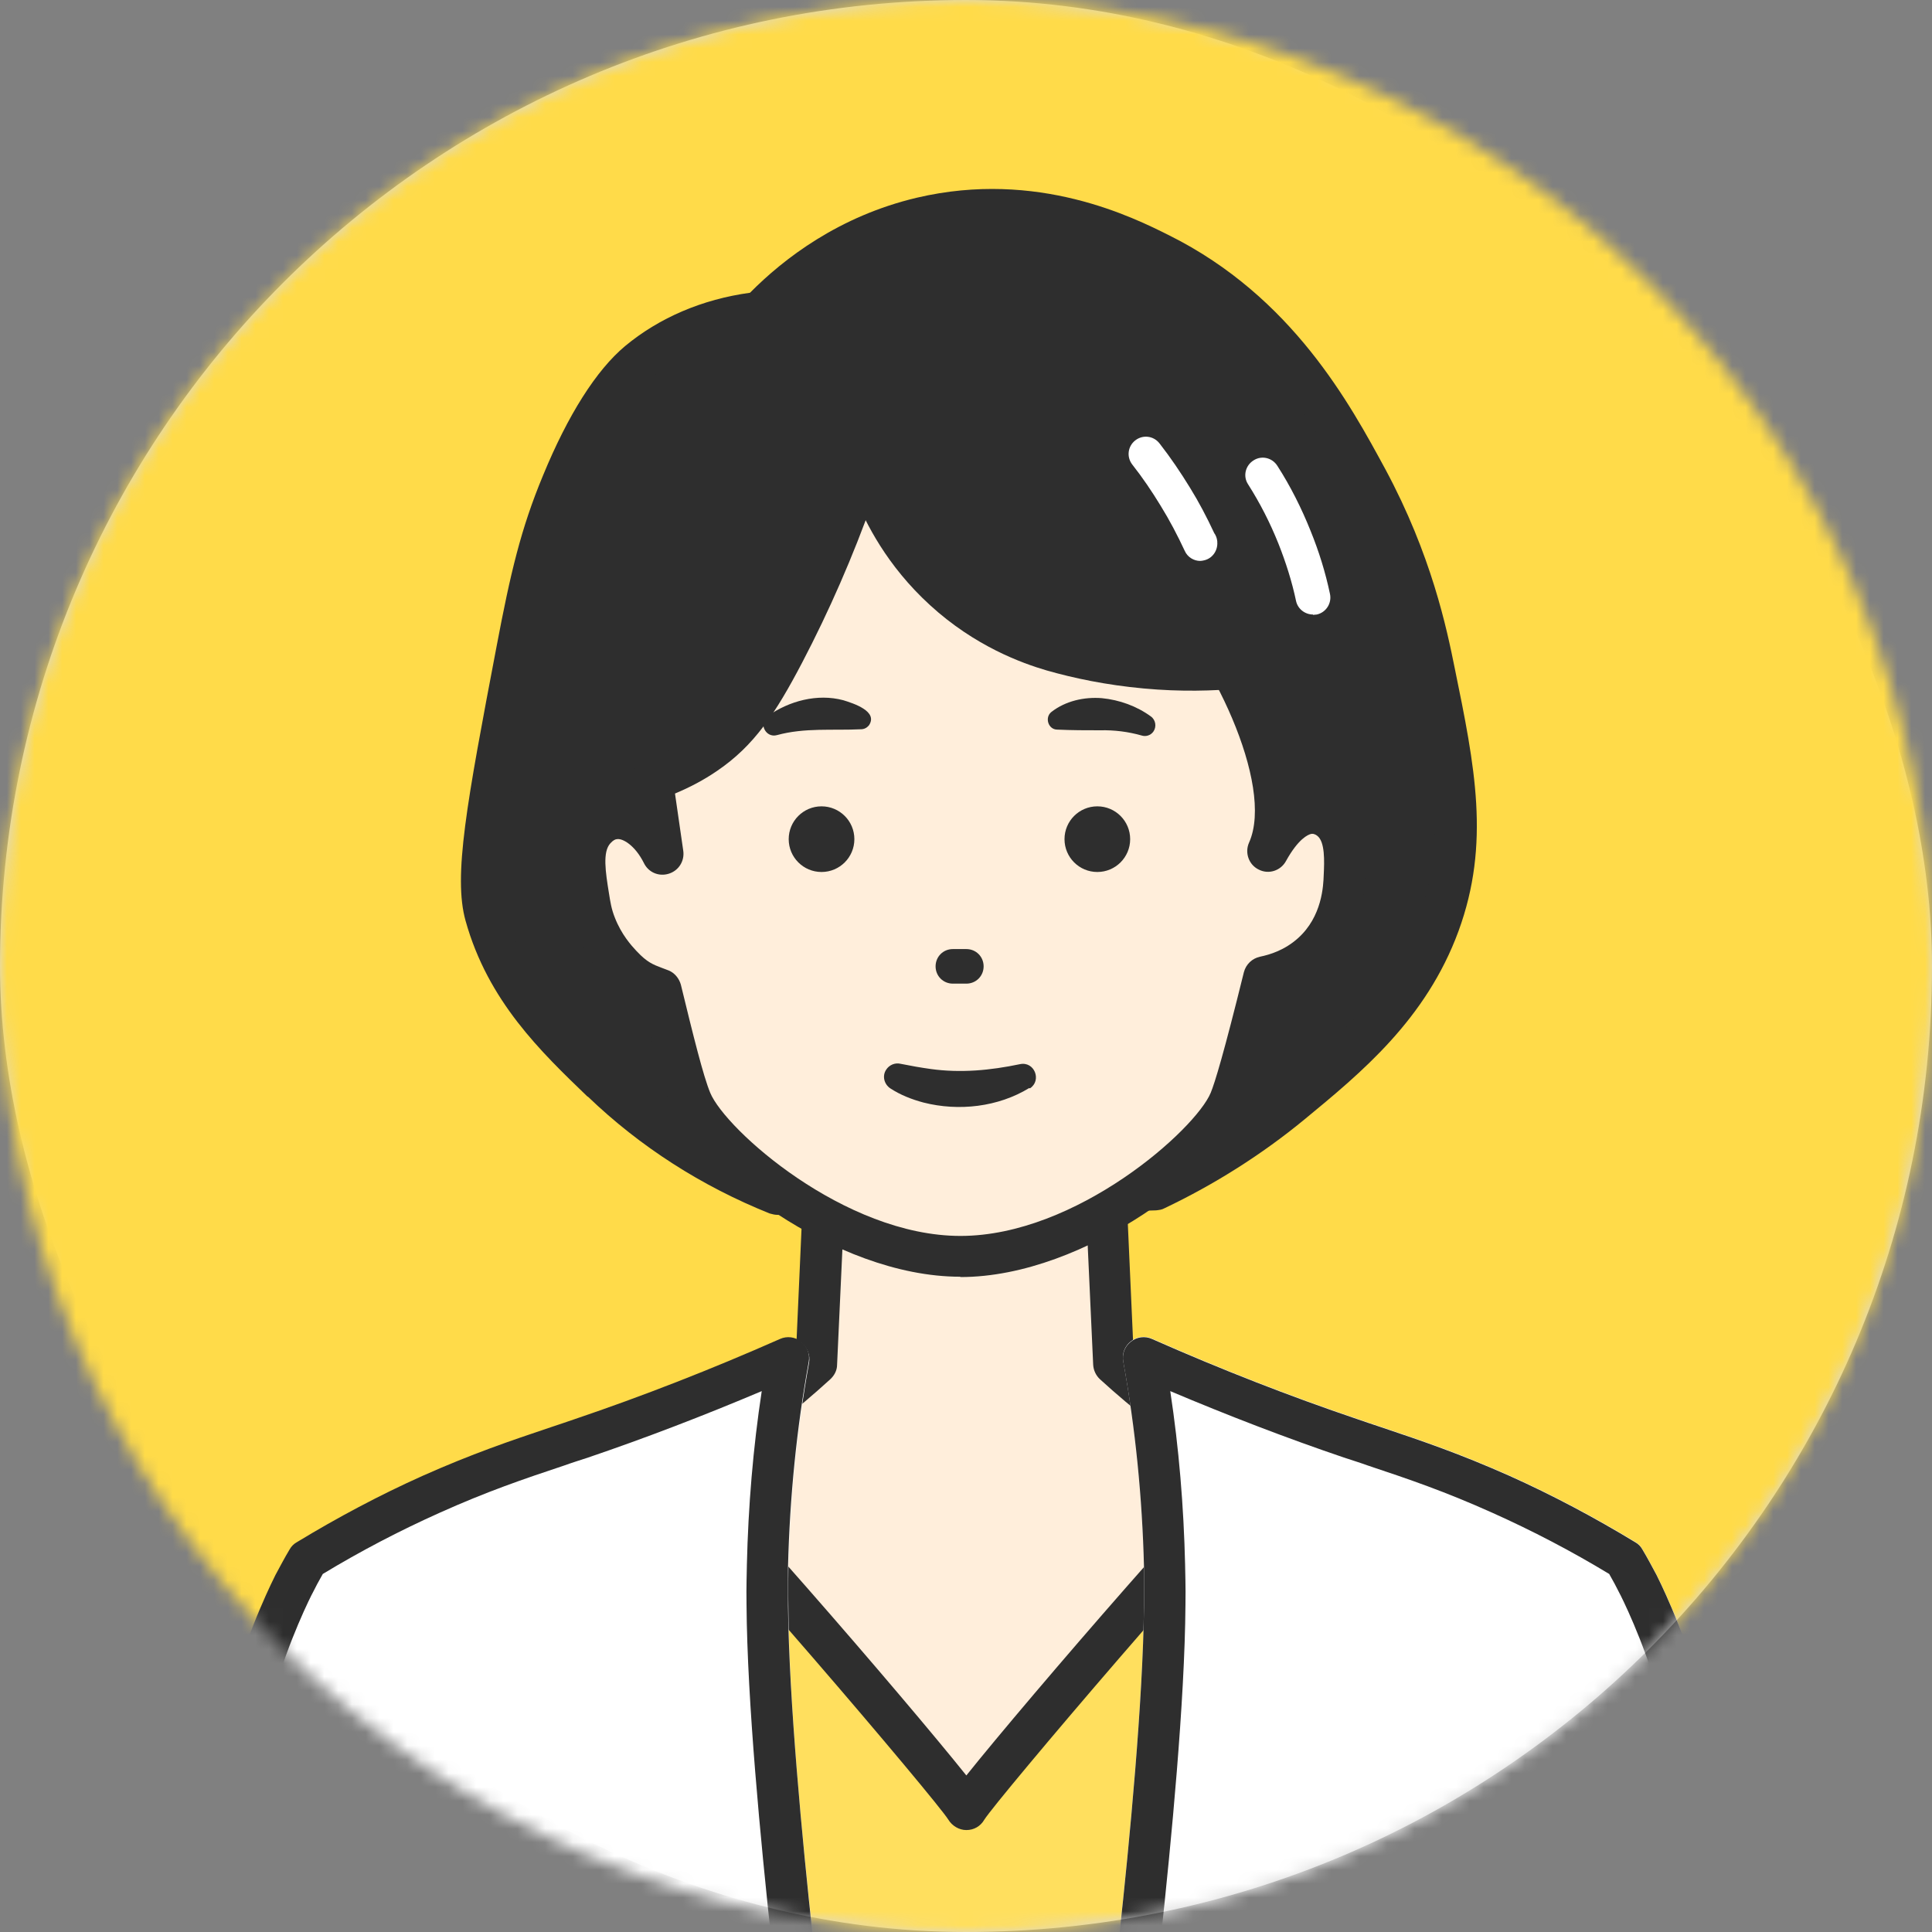 <svg width="140" height="140" viewBox="0 0 140 140" fill="none" xmlns="http://www.w3.org/2000/svg">
<rect x="0" y="0" width="140" height="140" fill="#808080" stroke="none"/>
<rect width="140" height="140" rx="70" fill="#D9D9D9"/>
<mask id="mask0_96_3596" style="mask-type:luminance" maskUnits="userSpaceOnUse" x="0" y="0" width="140" height="140">
<path d="M70 140C108.66 140 140 108.66 140 70C140 31.34 108.66 0 70 0C31.34 0 0 31.34 0 70C0 108.66 31.34 140 70 140Z" fill="white"/>
</mask>
<g mask="url(#mask0_96_3596)">
<path d="M140.125 -0.125H-0.125V140.125H140.125V-0.125Z" fill="#FFDB49"/>
<path d="M118.737 129.407C118.511 123.822 118.486 118.863 115.155 114.255C114.729 113.653 113.427 111.975 111.248 110.348C106.239 106.666 100.805 106.516 98.676 106.566C95.119 105.94 91.263 105.138 88.457 104.086C85.427 102.959 82.822 100.68 80.744 98.802C80.593 95.421 80.443 92.04 80.293 88.634H59.656C59.506 92.015 59.355 95.396 59.205 98.802C57.151 100.655 54.522 102.959 51.492 104.086C48.686 105.113 44.83 105.94 41.273 106.566C39.119 106.516 33.685 106.666 28.701 110.348C26.497 111.975 25.22 113.653 24.794 114.255C21.463 118.863 21.463 123.822 21.212 129.407C21.062 133.138 20.661 136.845 20.336 140.551H119.638C119.313 136.845 118.912 133.113 118.762 129.407H118.737Z" fill="#FFEEDB"/>
<path d="M118.111 140.676C118.036 139.9 117.96 139.149 117.91 138.372C117.635 135.467 117.359 132.437 117.234 129.456L117.184 128.53C116.984 123.471 116.808 119.088 113.928 115.106C113.002 113.803 111.724 112.551 110.347 111.524C106.014 108.319 101.205 107.968 98.701 108.043C98.601 108.043 98.501 108.043 98.4 108.043C93.817 107.242 90.386 106.415 87.907 105.514C84.751 104.337 82.121 102.133 79.717 99.954C79.417 99.678 79.241 99.303 79.216 98.902L78.816 90.186H61.059L60.658 98.902C60.658 99.303 60.458 99.678 60.157 99.954C57.753 102.133 55.123 104.362 51.968 105.514C49.488 106.44 46.057 107.267 41.474 108.043C41.374 108.043 41.273 108.043 41.173 108.043C38.694 107.968 33.86 108.344 29.527 111.524C28.15 112.551 26.873 113.803 25.946 115.106C23.066 119.088 22.891 123.446 22.69 128.505L22.64 129.431C22.515 132.412 22.239 135.442 21.964 138.347C21.889 139.124 21.814 139.875 21.764 140.651L18.758 140.376C18.833 139.6 18.909 138.823 18.959 138.072C19.234 135.192 19.51 132.211 19.635 129.306L19.685 128.38C19.91 123.07 20.111 118.061 23.517 113.353C24.293 112.276 25.671 110.648 27.749 109.12C32.708 105.464 38.193 104.988 41.098 105.038C45.356 104.286 48.662 103.485 50.916 102.659C53.545 101.682 55.95 99.628 57.678 98.1L58.103 88.558C58.129 87.757 58.805 87.131 59.606 87.131H80.218C81.019 87.131 81.671 87.757 81.721 88.558L82.147 98.075C84.2 99.929 86.429 101.732 88.909 102.634C91.163 103.46 94.443 104.261 98.726 105.013C101.656 104.963 107.116 105.413 112.075 109.095C114.154 110.623 115.531 112.251 116.307 113.328C119.714 118.036 119.914 123.07 120.139 128.38L120.189 129.281C120.315 132.186 120.59 135.167 120.866 138.047C120.941 138.823 121.016 139.6 121.066 140.351L118.061 140.626L118.111 140.676Z" fill="#2E2E2E"/>
<path d="M83.675 86.229C86.154 85.052 89.736 83.099 93.493 80.018C97.6 76.662 102.033 73.006 104.237 66.995C106.441 61.009 105.339 55.7 103.911 48.737C103.285 45.757 102.208 40.648 99.027 34.712C96.473 29.979 92.541 22.666 84.026 18.408C81.571 17.181 74.959 13.875 66.745 15.804C60.634 17.256 56.702 20.888 55.024 22.641C53.045 22.866 49.439 23.567 46.233 26.222C45.607 26.748 43.253 28.777 40.698 35.013C39.145 38.795 38.419 41.95 37.442 47.059C35.389 57.954 34.337 63.389 35.163 66.294C36.691 71.754 40.348 75.21 43.628 78.34C48.337 82.823 53.196 85.228 56.326 86.48C60.909 86.53 65.568 86.53 70.351 86.48C74.884 86.43 79.317 86.329 83.675 86.179V86.229Z" fill="#2E2E2E"/>
<path d="M63.339 88.083C60.984 88.083 58.655 88.083 56.326 88.033C56.151 88.033 55.95 87.983 55.775 87.933C50.841 85.954 46.383 83.099 42.602 79.468H42.577C39.196 76.212 35.364 72.555 33.736 66.72C32.834 63.489 33.811 58.255 35.99 46.809C36.992 41.525 37.743 38.319 39.346 34.462C41.149 30.079 43.203 26.824 45.306 25.07C47.786 23.017 50.892 21.689 54.348 21.214C56.802 18.734 60.809 15.654 66.444 14.326C75.185 12.273 82.122 15.754 84.727 17.056C93.668 21.514 97.85 29.328 100.38 33.986C103.736 40.222 104.838 45.557 105.414 48.412C106.866 55.5 108.018 61.11 105.689 67.471C103.335 73.883 98.627 77.74 94.494 81.146C91.414 83.675 88.008 85.829 84.376 87.557C84.201 87.657 84.001 87.682 83.775 87.707C79.342 87.858 74.859 87.958 70.401 88.008C68.072 88.033 65.718 88.058 63.389 88.058L63.339 88.083ZM56.627 85.053C61.185 85.103 65.768 85.103 70.326 85.053C74.634 85.002 79.017 84.902 83.299 84.752C86.605 83.149 89.711 81.171 92.516 78.867C96.573 75.536 100.73 72.129 102.809 66.469C104.863 60.884 103.836 55.926 102.434 49.038C101.883 46.333 100.831 41.274 97.7 35.439C95.196 30.806 91.439 23.818 83.349 19.786C80.995 18.609 74.759 15.478 67.095 17.307C61.886 18.534 58.255 21.464 56.101 23.718C55.85 23.968 55.525 24.144 55.174 24.169C52.094 24.494 49.314 25.622 47.16 27.425C46.183 28.251 44.205 30.405 42.051 35.639C40.573 39.271 39.847 42.326 38.87 47.41C36.916 57.704 35.84 63.389 36.566 65.944C37.968 70.978 41.349 74.183 44.605 77.289H44.63C48.087 80.62 52.119 83.224 56.602 85.053H56.627Z" fill="#2E2E2E"/>
<path d="M95.145 44.53C94.569 44.53 94.043 44.13 93.918 43.554C93.618 42.126 93.167 40.724 92.641 39.396C92.04 37.894 91.313 36.466 90.437 35.089C90.061 34.513 90.237 33.736 90.838 33.361C91.414 32.985 92.19 33.16 92.566 33.761C93.517 35.239 94.319 36.842 94.97 38.47C95.571 39.947 96.047 41.475 96.373 43.028C96.523 43.704 96.097 44.38 95.421 44.53C95.321 44.53 95.246 44.556 95.145 44.556V44.53Z" fill="white"/>
<path d="M86.981 40.648C86.505 40.648 86.054 40.372 85.853 39.922C85.328 38.795 84.751 37.693 84.1 36.641C83.474 35.614 82.798 34.612 82.047 33.66C81.621 33.109 81.721 32.333 82.272 31.907C82.823 31.482 83.6 31.582 84.025 32.133C84.827 33.16 85.553 34.236 86.229 35.338C86.88 36.39 87.456 37.492 87.982 38.619C88.108 38.795 88.183 38.995 88.208 39.22V39.27C88.258 39.871 87.882 40.447 87.281 40.598C87.181 40.623 87.056 40.648 86.956 40.648H86.981Z" fill="white"/>
<path d="M89.885 49.889C87.932 50.064 85.552 50.139 82.873 49.889C80.143 49.638 77.789 49.138 75.86 48.587C74.057 48.061 70.651 46.833 67.395 43.853C64.24 40.973 62.712 37.842 62.011 36.114C60.282 40.948 58.279 44.429 56.801 47.284C54.898 50.916 53.495 52.969 51.091 54.622C49.613 55.624 48.211 56.175 47.234 56.476L48.011 61.835C47.134 60.057 45.706 59.055 44.454 59.281C43.728 59.406 43.252 59.907 43.127 60.057C42.075 61.209 42.35 63.012 42.651 64.941C42.751 65.617 42.851 66.243 43.152 67.019C43.753 68.597 44.679 69.549 45.055 69.95C46.232 71.227 47.109 71.352 47.885 71.678C48.887 75.785 49.563 78.465 50.089 79.717C51.517 83.148 60.858 91.012 69.624 91.012C78.39 91.012 87.731 83.148 89.134 79.717C89.66 78.44 90.587 74.934 91.588 70.751C92.315 70.601 93.742 70.225 95.044 69.073C97.299 67.07 97.399 64.29 97.424 63.413C97.474 62.011 97.549 60.182 96.347 59.281C95.12 58.379 93.391 58.78 91.889 61.61C93.191 58.705 91.889 53.921 89.935 49.889H89.885Z" fill="#FFEEDB"/>
<path d="M70.025 71.278H69.048C68.347 71.278 67.796 70.727 67.796 70.026C67.796 69.324 68.347 68.773 69.048 68.773H70.025C70.726 68.773 71.277 69.324 71.277 70.026C71.277 70.727 70.726 71.278 70.025 71.278Z" fill="#2E2E2E"/>
<path d="M74.583 78.842C72.329 80.219 69.474 80.545 66.919 79.894C66.068 79.668 65.242 79.343 64.515 78.867C64.064 78.566 63.914 77.965 64.215 77.514C64.44 77.164 64.866 76.988 65.266 77.088C66.018 77.239 66.719 77.364 67.445 77.464C69.624 77.765 71.753 77.564 73.907 77.114C74.959 76.888 75.51 78.291 74.633 78.867L74.583 78.842Z" fill="#2E2E2E"/>
<path d="M62.386 52.845C60.333 52.945 58.304 52.719 56.3 53.27C55.474 53.496 54.948 52.394 55.624 51.893C57.177 50.791 59.231 50.24 61.109 50.741C61.835 50.966 63.664 51.542 62.962 52.569C62.812 52.745 62.612 52.845 62.386 52.845Z" fill="#2E2E2E"/>
<path d="M76.186 51.593C77.213 50.791 78.565 50.491 79.843 50.591C81.12 50.716 82.372 51.167 83.399 51.918C83.749 52.169 83.825 52.67 83.574 53.02C83.374 53.296 83.023 53.396 82.723 53.296C81.746 53.02 80.744 52.895 79.717 52.92C78.665 52.92 77.689 52.92 76.612 52.87C75.96 52.87 75.685 51.993 76.186 51.593Z" fill="#2E2E2E"/>
<path d="M79.517 63.188C80.831 63.188 81.896 62.123 81.896 60.809C81.896 59.495 80.831 58.43 79.517 58.43C78.203 58.43 77.138 59.495 77.138 60.809C77.138 62.123 78.203 63.188 79.517 63.188Z" fill="#2E2E2E"/>
<path d="M59.531 63.188C60.845 63.188 61.911 62.123 61.911 60.809C61.911 59.495 60.845 58.43 59.531 58.43C58.217 58.43 57.152 59.495 57.152 60.809C57.152 62.123 58.217 63.188 59.531 63.188Z" fill="#2E2E2E"/>
<path d="M69.574 92.516C60.408 92.516 50.39 84.476 48.662 80.294C48.161 79.091 47.585 76.888 46.583 72.805C45.882 72.53 44.98 72.104 43.928 70.952L43.878 70.902C43.452 70.426 42.425 69.324 41.724 67.546C41.374 66.619 41.248 65.868 41.148 65.167C40.823 63.088 40.472 60.734 42 59.056C42.776 58.204 43.628 57.904 44.204 57.803C44.78 57.703 45.356 57.753 45.932 57.929L45.757 56.676C45.656 55.95 46.082 55.249 46.808 55.023C48.061 54.648 49.213 54.072 50.264 53.37C52.468 51.868 53.746 49.914 55.474 46.583C57.352 42.977 59.03 39.145 60.433 35.213C60.708 34.437 61.56 34.036 62.361 34.312C63.138 34.587 63.538 35.438 63.263 36.24C61.81 40.322 60.082 44.279 58.129 48.011C56.2 51.693 54.647 54.047 51.943 55.875C50.991 56.526 49.989 57.052 48.912 57.503L49.513 61.66C49.613 62.387 49.188 63.088 48.461 63.313C47.735 63.539 46.984 63.213 46.658 62.537C46.007 61.235 45.105 60.734 44.705 60.809C44.604 60.809 44.429 60.884 44.229 61.109C43.653 61.736 43.878 63.188 44.129 64.741C44.229 65.367 44.304 65.868 44.554 66.494C45.03 67.721 45.757 68.523 46.107 68.898L46.157 68.948C46.883 69.725 47.334 69.9 47.935 70.126C48.111 70.201 48.286 70.251 48.461 70.326C48.887 70.501 49.213 70.902 49.338 71.353C50.239 75.059 50.966 77.99 51.467 79.192C52.569 81.846 61.184 89.56 69.599 89.56C78.014 89.56 86.629 81.846 87.731 79.192C88.032 78.465 88.683 76.337 90.136 70.451C90.286 69.875 90.737 69.449 91.313 69.324C92.039 69.174 93.091 68.848 94.043 67.997C95.821 66.419 95.896 64.14 95.921 63.413C95.971 62.387 96.021 60.984 95.445 60.558C95.245 60.408 95.095 60.408 94.994 60.433C94.794 60.483 94.093 60.759 93.191 62.387C92.816 63.088 91.939 63.388 91.213 63.013C90.486 62.662 90.186 61.786 90.511 61.059C92.39 56.852 87.656 47.184 83.674 43.353C83.073 42.777 83.048 41.825 83.624 41.224C84.2 40.623 85.152 40.598 85.753 41.174C88.883 44.204 93.417 51.542 93.892 57.603C94.043 57.553 94.193 57.503 94.318 57.478C95.32 57.252 96.347 57.478 97.223 58.104C99.077 59.481 98.977 61.886 98.926 63.489C98.826 66.319 97.85 68.573 96.046 70.201C95.145 71.027 94.043 71.628 92.841 72.004C91.764 76.437 90.987 79.167 90.511 80.319C88.783 84.501 78.765 92.54 69.599 92.54L69.574 92.516Z" fill="#2E2E2E"/>
<path d="M118.161 122.745C118.111 121.869 117.985 119.064 116.433 116.008C116.082 115.332 114.73 112.802 111.875 110.573C110.948 109.847 109.195 108.62 104.261 107.092C101.556 106.241 97.825 105.289 93.191 104.713C89.234 108.019 70.826 129.682 70 131.11C69.173 129.682 50.766 108.019 46.834 104.713C42.2 105.289 38.444 106.266 35.764 107.092C30.855 108.62 29.077 109.847 28.15 110.573C25.295 112.802 23.918 115.332 23.592 116.008C22.039 119.064 21.889 121.869 21.864 122.745C21.538 128.706 20.862 134.616 20.111 140.552H119.939C119.163 134.641 118.486 128.706 118.186 122.745H118.161Z" fill="#FFDF5E"/>
<path d="M21.563 140.752L18.583 140.377C19.259 135.142 20.01 128.931 20.336 122.695C20.386 121.668 20.536 118.663 22.239 115.357C22.891 114.08 24.393 111.625 27.223 109.421C28.425 108.495 30.404 107.218 35.313 105.69C38.944 104.563 42.751 103.736 46.658 103.235C47.084 103.185 47.484 103.311 47.81 103.586C51.141 106.366 65.517 123.021 70.025 128.656C74.533 123.021 88.909 106.391 92.239 103.586C92.565 103.311 92.966 103.185 93.391 103.235C97.273 103.736 101.105 104.538 104.737 105.69C109.62 107.218 111.624 108.495 112.826 109.421C115.631 111.6 117.134 114.08 117.81 115.357C119.488 118.638 119.663 121.668 119.713 122.645V122.695C120.039 128.881 120.79 135.117 121.467 140.377L118.486 140.752C117.81 135.418 117.059 129.132 116.708 122.845V122.795C116.658 121.969 116.533 119.439 115.13 116.709C114.579 115.658 113.327 113.604 110.973 111.776C109.971 110.999 108.268 109.922 103.835 108.545C100.579 107.518 97.173 106.767 93.692 106.291C89.109 110.548 72.229 130.409 71.327 131.862C71.052 132.337 70.576 132.613 70.025 132.613C69.499 132.613 68.998 132.312 68.722 131.862C67.821 130.409 50.941 110.574 46.358 106.291C42.876 106.767 39.47 107.518 36.214 108.545C31.782 109.922 30.078 110.999 29.077 111.776C26.622 113.679 25.37 115.858 24.919 116.709C23.517 119.439 23.392 121.969 23.341 122.82C23.016 129.207 22.265 135.468 21.563 140.752Z" fill="#2E2E2E"/>
<path d="M82.597 140.552H124.446C124.396 139.851 124.396 139.475 124.396 139.475C124.396 139.475 123.971 131.16 121.616 122.52C120.514 118.438 118.686 114.856 118.686 114.856C118.285 114.105 117.935 113.479 117.709 113.053C115.706 111.826 112.65 110.073 108.743 108.32C104.561 106.441 101.681 105.565 97.849 104.237C94.268 103.01 89.108 101.132 82.847 98.377C83.473 101.833 84.225 107.017 84.375 113.479C84.375 113.88 84.425 114.881 84.4 116.309C84.35 123.547 83.298 134.066 82.597 140.502V140.552Z" fill="white"/>
<path d="M124.446 142.055H82.597C82.171 142.055 81.77 141.879 81.47 141.554C81.194 141.228 81.044 140.802 81.094 140.377C81.87 133.239 82.822 123.246 82.897 116.334C82.897 114.981 82.897 114.055 82.897 113.604V113.529C82.772 108.47 82.271 103.461 81.395 98.652C81.294 98.101 81.495 97.55 81.945 97.2C82.371 96.849 82.972 96.774 83.473 96.999C88.457 99.203 93.466 101.157 98.35 102.81C98.951 103.01 99.502 103.21 100.053 103.386C103.108 104.412 105.763 105.314 109.37 106.917C112.5 108.319 115.556 109.947 118.486 111.726C118.711 111.851 118.887 112.026 119.012 112.251C119.387 112.878 119.713 113.504 120.039 114.105C120.114 114.255 121.942 117.861 123.094 122.044C125.448 130.734 125.899 138.949 125.924 139.3L125.974 140.352C125.974 140.752 125.849 141.178 125.573 141.479C125.298 141.779 124.897 141.955 124.471 141.955L124.446 142.055ZM84.275 139.049H122.844C122.718 137.121 122.092 130.108 120.164 122.921C119.112 119.039 117.359 115.582 117.334 115.557C117.108 115.107 116.858 114.631 116.582 114.155C113.853 112.502 111.022 111.024 108.117 109.722C104.661 108.169 102.082 107.293 99.076 106.291C98.525 106.09 97.949 105.915 97.348 105.715C93.216 104.312 88.983 102.684 84.776 100.906C85.402 105.014 85.752 109.246 85.853 113.504V113.554C85.853 113.98 85.903 114.981 85.878 116.384C85.828 122.895 85.001 132.012 84.25 139.049H84.275Z" fill="white"/>
<path d="M82.597 142.055C82.547 142.055 82.497 142.055 82.422 142.055C81.595 141.955 80.994 141.229 81.094 140.402C81.871 133.264 82.823 123.271 82.898 116.359C82.898 115.007 82.898 114.08 82.898 113.629V113.554C82.772 108.495 82.272 103.486 81.395 98.678C81.295 98.127 81.495 97.576 81.946 97.225C82.372 96.874 82.973 96.799 83.474 97.025C88.458 99.229 93.466 101.182 98.35 102.835C98.951 103.035 99.502 103.236 100.053 103.411C103.109 104.438 105.763 105.339 109.37 106.942C112.5 108.345 115.556 109.973 118.486 111.751C118.712 111.876 118.887 112.051 119.012 112.277C119.388 112.903 119.713 113.529 120.039 114.13C120.114 114.28 121.942 117.887 123.094 122.069C125.449 130.76 125.899 138.975 125.924 139.325L125.975 140.377C126.025 141.204 125.373 141.905 124.547 141.955C123.721 142.005 123.019 141.354 122.969 140.527L122.919 139.45C122.919 139.375 122.468 131.186 120.189 122.821C119.137 118.939 117.384 115.483 117.359 115.458C117.134 115.007 116.883 114.531 116.608 114.055C113.878 112.402 111.048 110.924 108.143 109.622C104.687 108.069 102.107 107.193 99.102 106.191C98.551 105.991 97.975 105.815 97.374 105.615C93.241 104.212 89.009 102.585 84.801 100.806C85.427 104.914 85.778 109.146 85.878 113.404V113.454C85.878 113.88 85.928 114.882 85.903 116.284C85.853 123.322 84.876 133.415 84.1 140.627C84.025 141.404 83.374 141.955 82.597 141.955V142.055Z" fill="#2E2E2E"/>
<path d="M115.731 129.532L113.928 140.552H113.102C114.053 136.82 114.905 133.139 115.706 129.532H115.731Z" fill="white"/>
<path d="M113.953 142.055H113.127C112.651 142.055 112.225 141.829 111.95 141.479C111.674 141.103 111.574 140.627 111.674 140.177C112.576 136.57 113.452 132.889 114.279 129.207C114.454 128.406 115.23 127.905 116.032 128.055C116.833 128.205 117.359 128.982 117.234 129.783L115.431 140.803C115.306 141.529 114.679 142.055 113.953 142.055Z" fill="#2E2E2E"/>
<path d="M57.402 140.552H15.553C15.603 139.851 15.603 139.475 15.603 139.475C15.603 139.475 16.028 131.16 18.383 122.52C19.485 118.438 21.313 114.856 21.313 114.856C21.713 114.105 22.064 113.479 22.29 113.053C24.293 111.826 27.349 110.073 31.256 108.32C35.438 106.441 38.318 105.565 42.15 104.237C45.731 103.01 50.891 101.132 57.127 98.377C56.501 101.833 55.749 107.017 55.599 113.479C55.599 113.88 55.549 114.881 55.574 116.309C55.624 123.547 56.676 134.066 57.377 140.502L57.402 140.552Z" fill="white"/>
<path d="M14.45 141.579C14.175 141.279 14.025 140.878 14.05 140.452L14.1 139.4C14.1 139.05 14.576 130.835 16.93 122.145C18.057 117.962 19.885 114.356 19.985 114.205C20.311 113.579 20.637 112.978 21.012 112.352C21.137 112.127 21.313 111.951 21.538 111.826C24.468 110.048 27.549 108.42 30.654 107.018C34.261 105.39 36.891 104.513 39.971 103.486C40.522 103.311 41.098 103.111 41.674 102.91C46.558 101.232 51.567 99.279 56.551 97.1C57.052 96.874 57.653 96.95 58.078 97.3C58.504 97.651 58.73 98.202 58.629 98.753C57.753 103.561 57.252 108.57 57.127 113.629V113.704C57.127 114.155 57.102 115.082 57.127 116.434C57.177 123.347 58.129 133.315 58.93 140.477C58.98 140.903 58.83 141.329 58.554 141.654C58.279 141.98 57.853 142.155 57.427 142.155H15.578C15.177 142.155 14.776 141.98 14.476 141.679L14.45 141.579ZM54.096 116.384C54.096 114.982 54.096 113.98 54.096 113.554V113.504C54.197 109.247 54.572 105.014 55.173 100.907C50.966 102.685 46.733 104.313 42.601 105.715C42 105.916 41.424 106.116 40.873 106.291C37.892 107.293 35.288 108.17 31.832 109.722C28.926 111.025 26.096 112.527 23.366 114.155C23.091 114.631 22.84 115.082 22.615 115.558C22.615 115.583 20.837 119.039 19.785 122.921C17.857 130.084 17.23 137.121 17.105 139.05H55.674C54.923 132.012 54.096 122.896 54.046 116.384H54.096Z" fill="white"/>
<path d="M57.402 142.055C57.452 142.055 57.502 142.055 57.577 142.055C58.404 141.955 59.005 141.229 58.905 140.402C58.128 133.264 57.177 123.271 57.102 116.359C57.102 115.007 57.102 114.08 57.102 113.629V113.554C57.227 108.495 57.728 103.486 58.604 98.678C58.704 98.127 58.504 97.576 58.053 97.225C57.627 96.874 57.026 96.799 56.525 97.025C51.541 99.229 46.533 101.182 41.649 102.835C41.048 103.035 40.497 103.236 39.946 103.411C36.89 104.438 34.236 105.339 30.629 106.942C27.499 108.345 24.443 109.973 21.513 111.751C21.288 111.876 21.112 112.051 20.987 112.277C20.611 112.903 20.286 113.529 19.96 114.13C19.885 114.28 18.057 117.887 16.905 122.069C14.55 130.76 14.1 138.975 14.075 139.325L14.025 140.377C13.975 141.204 14.626 141.905 15.452 141.955C16.279 142.005 16.98 141.354 17.03 140.527L17.08 139.45C17.08 139.375 17.531 131.186 19.81 122.821C20.862 118.939 22.615 115.483 22.64 115.458C22.865 115.007 23.116 114.531 23.391 114.055C26.121 112.402 28.951 110.924 31.856 109.622C35.313 108.069 37.892 107.193 40.898 106.191C41.449 105.991 42.025 105.815 42.626 105.615C46.758 104.212 50.99 102.585 55.198 100.806C54.572 104.914 54.221 109.146 54.121 113.404V113.454C54.121 113.88 54.071 114.882 54.096 116.284C54.146 123.322 55.123 133.415 55.899 140.627C55.974 141.404 56.626 141.955 57.402 141.955V142.055Z" fill="#2E2E2E"/>
<path d="M24.268 129.532L26.071 140.552H26.898C25.946 136.82 25.094 133.139 24.293 129.532H24.268Z" fill="white"/>
<path d="M26.046 142.055H26.872C27.348 142.055 27.774 141.829 28.049 141.479C28.325 141.103 28.425 140.627 28.325 140.177C27.423 136.57 26.547 132.889 25.72 129.207C25.545 128.406 24.769 127.905 23.967 128.055C23.166 128.205 22.64 128.982 22.765 129.783L24.568 140.803C24.694 141.529 25.32 142.055 26.046 142.055Z" fill="#2E2E2E"/>
</g>
</svg>
